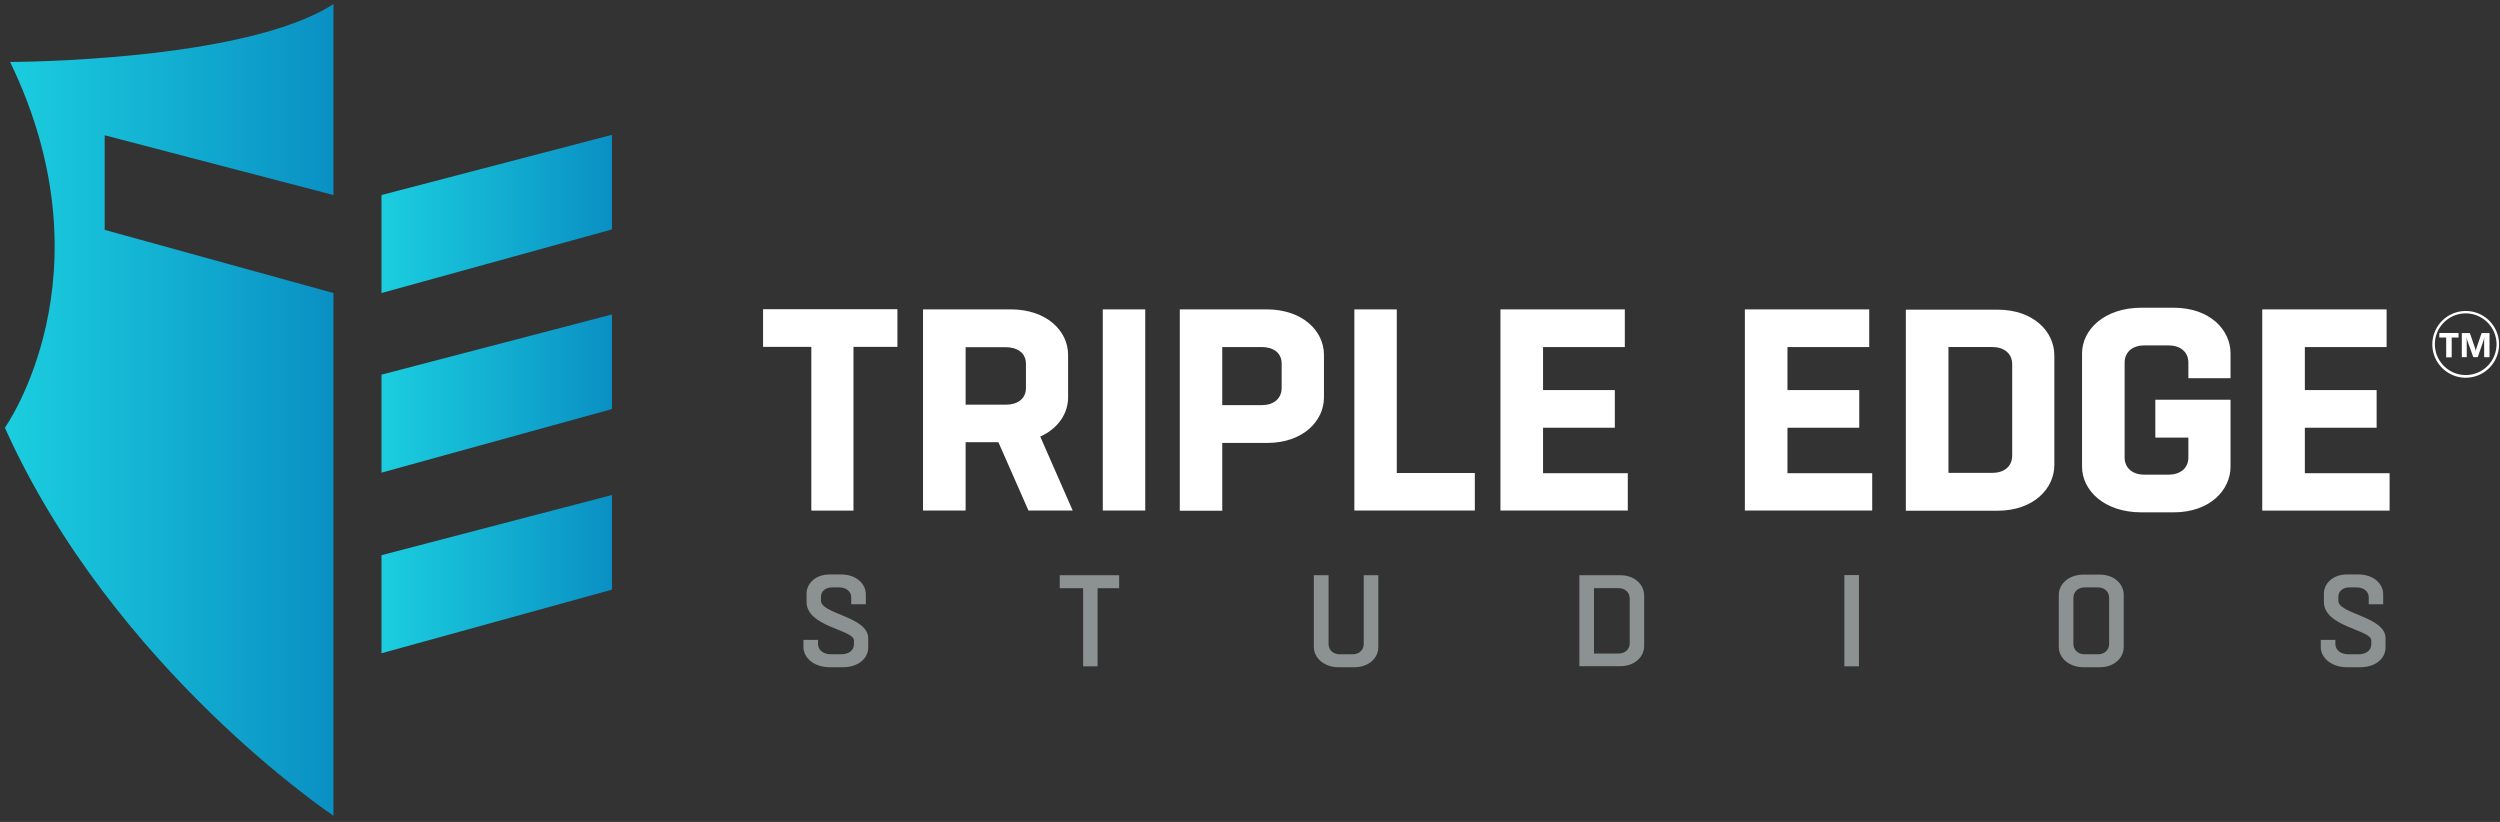 <svg height="48" width="146" xmlns="http://www.w3.org/2000/svg" xmlns:xlink="http://www.w3.org/1999/xlink"><rect width="100%" height="100%" fill="#333333" stroke="none"/><linearGradient id="a" x1="0%" x2="127.687%" y1="50%" y2="50%"><stop offset="0" stop-color="#1bcedf"/><stop offset="1" stop-color="#057fbc"/></linearGradient><g fill="none"><path d="m47.381 29.817v-9.559h-2.818v-2.2h7.846v2.2h-2.566v9.56zm6.524 0v-11.75h5.114c2.131 0 3.357 1.278 3.357 2.652v2.496c0 .922-.574 1.81-1.626 2.28l1.896 4.322h-2.583l-1.757-3.992h-1.914v3.992zm2.487-9.541v3.357h2.366c.635 0 1.157-.322 1.157-.974v-1.41c0-.669-.54-.973-1.192-.973h-2.33zm8.011 9.541v-11.75h2.479v11.75zm4.497 0v-11.75h5.062c2.13 0 3.357 1.278 3.357 2.652v2.496c0 1.357-1.209 2.653-3.322 2.653h-2.618v3.958h-2.48v-.009zm2.479-9.541v3.383h2.33c.618 0 1.14-.34 1.14-1.009v-1.409c0-.67-.522-.974-1.174-.974h-2.296zm14.76 9.541h-7.045v-11.75h2.478v9.558h4.558v2.192zm8.915 0h-7.428v-11.75h7.263v2.2h-4.775v2.514h4.192v2.2h-4.192v2.653h4.949v2.183zm14.273 0h-7.427v-11.75h7.263v2.2h-4.775v2.514h4.192v2.2h-4.192v2.653h4.949v2.183zm1.975-11.733h5.349c2.113 0 3.322 1.287 3.322 2.67v6.402c0 1.374-1.209 2.67-3.322 2.67h-5.35v-11.742zm2.487 2.192v7.34h2.566c.635 0 1.157-.339 1.157-1.008v-5.332c0-.67-.522-1.01-1.157-1.01h-2.566zm14.012 1.809v-.905c0-.67-.522-1.009-1.157-1.009h-1.426c-.618 0-1.14.34-1.14 1.01v5.531c0 .67.522 1.009 1.14 1.009h1.426c.635 0 1.157-.34 1.157-1.009v-1.157h-1.93v-2.21h4.392v3.906c0 1.374-1.21 2.67-3.323 2.67h-1.879c-2.183 0-3.47-1.287-3.47-2.67v-6.61c0-1.374 1.287-2.67 3.47-2.67h1.88c2.113 0 3.322 1.287 3.322 2.67v1.444h-2.463zm11.742 7.732h-7.428v-11.75h7.263v2.2h-4.775v2.514h4.192v2.2h-4.192v2.653h4.949v2.183z" fill="#fff"/><path d="m22.041 21.642 13.46-3.516v5.524l-13.46 3.715zm0 16.27 13.46-3.715v-5.527l-13.46 3.515v5.729zm0-26.76v5.723l13.46-3.715v-5.524z" fill="url(#a)" transform="translate(.238 .238)"/><path d="m5.876 13.186v-5.524l13.359 3.49v-11.152c-5.213 3.374-18.883 3.38-18.883 3.38 6.028 12.47-.305 21.362-.305 21.362 6.338 14.1 19.188 22.656 19.188 22.656v-30.523l-13.36-3.689z" fill="url(#a)" transform="translate(.238 .238)"/><path d="m143.997 18.162a1.95 1.95 0 0 0 -1.949 1.948c0 1.07.87 1.949 1.949 1.949a1.95 1.95 0 0 0 1.948-1.949c0-1.078-.87-1.948-1.948-1.948zm0 3.74c-.992 0-1.8-.809-1.8-1.8 0-.992.808-1.8 1.8-1.8.991 0 1.8.808 1.8 1.8 0 1-.809 1.8-1.8 1.8zm-1.54-2.453h1.122v.261h-.4v1.157h-.322v-1.157h-.4v-.26zm2.931 0v1.41h-.313v-.844c0-.087 0-.192.009-.305h-.009c-.017.087-.035.148-.043.192l-.331.956h-.26l-.34-.948a1.26 1.26 0 0 1 -.044-.2h-.008c.008.14.008.261.008.366v.782h-.287v-1.408h.47l.287.835a.85.85 0 0 1 .052.2h.009c.017-.078.035-.148.052-.2l.287-.835h.461z" fill="#fff"/><path d="m47.773 37.358v.244c0 .374.33.608.748.608h.591c.426 0 .757-.2.757-.582v-.226c0-.635-2.766-.783-2.766-2.253v-.487c0-.574.513-1.114 1.348-1.114h.67c.887 0 1.444.548 1.444 1.157v.583h-.853v-.4c0-.365-.313-.583-.695-.583h-.435c-.348 0-.635.209-.635.54v.234c0 .783 2.757.93 2.757 2.192v.54c0 .643-.574 1.156-1.496 1.156h-.748c-.94 0-1.54-.565-1.54-1.183v-.417h.853zm15.482 1.557v-4.566h-1.366v-.757h3.47v.757h-1.259v4.566zm15.839.052h-.914c-.878 0-1.452-.565-1.452-1.183v-4.192h.86v4.01c0 .374.288.608.644.608h.766c.357 0 .644-.234.644-.608v-4.01h.852v4.192c.009.618-.53 1.183-1.4 1.183zm13.142-5.375h2.383c.861 0 1.4.565 1.4 1.183v2.948c0 .627-.539 1.183-1.4 1.183h-2.383zm.852.757v3.818h1.435c.366 0 .653-.235.653-.609v-2.6c0-.375-.287-.61-.653-.61h-1.435zm14.622 4.566v-5.332h.852v5.332zm13.977.052c-.887 0-1.453-.565-1.453-1.183v-3.044c0-.626.566-1.183 1.453-1.183h.939c.861 0 1.4.565 1.4 1.183v3.044c0 .627-.539 1.183-1.4 1.183h-.94zm.835-.757c.365 0 .652-.234.652-.608v-2.688c0-.374-.287-.609-.652-.609h-.792c-.348 0-.643.235-.643.609v2.688c0 .374.295.608.643.608zm13.864-.852v.244c0 .374.33.608.748.608h.591c.427 0 .757-.2.757-.582v-.226c0-.635-2.766-.783-2.766-2.253v-.487c0-.574.513-1.114 1.348-1.114h.67c.887 0 1.444.548 1.444 1.157v.583h-.844v-.4c0-.365-.313-.583-.696-.583h-.443c-.348 0-.635.209-.635.54v.234c0 .783 2.757.93 2.757 2.192v.54c0 .643-.574 1.156-1.496 1.156h-.748c-.94 0-1.54-.565-1.54-1.183v-.417h.853z" fill="#8c9192"/></g></svg>